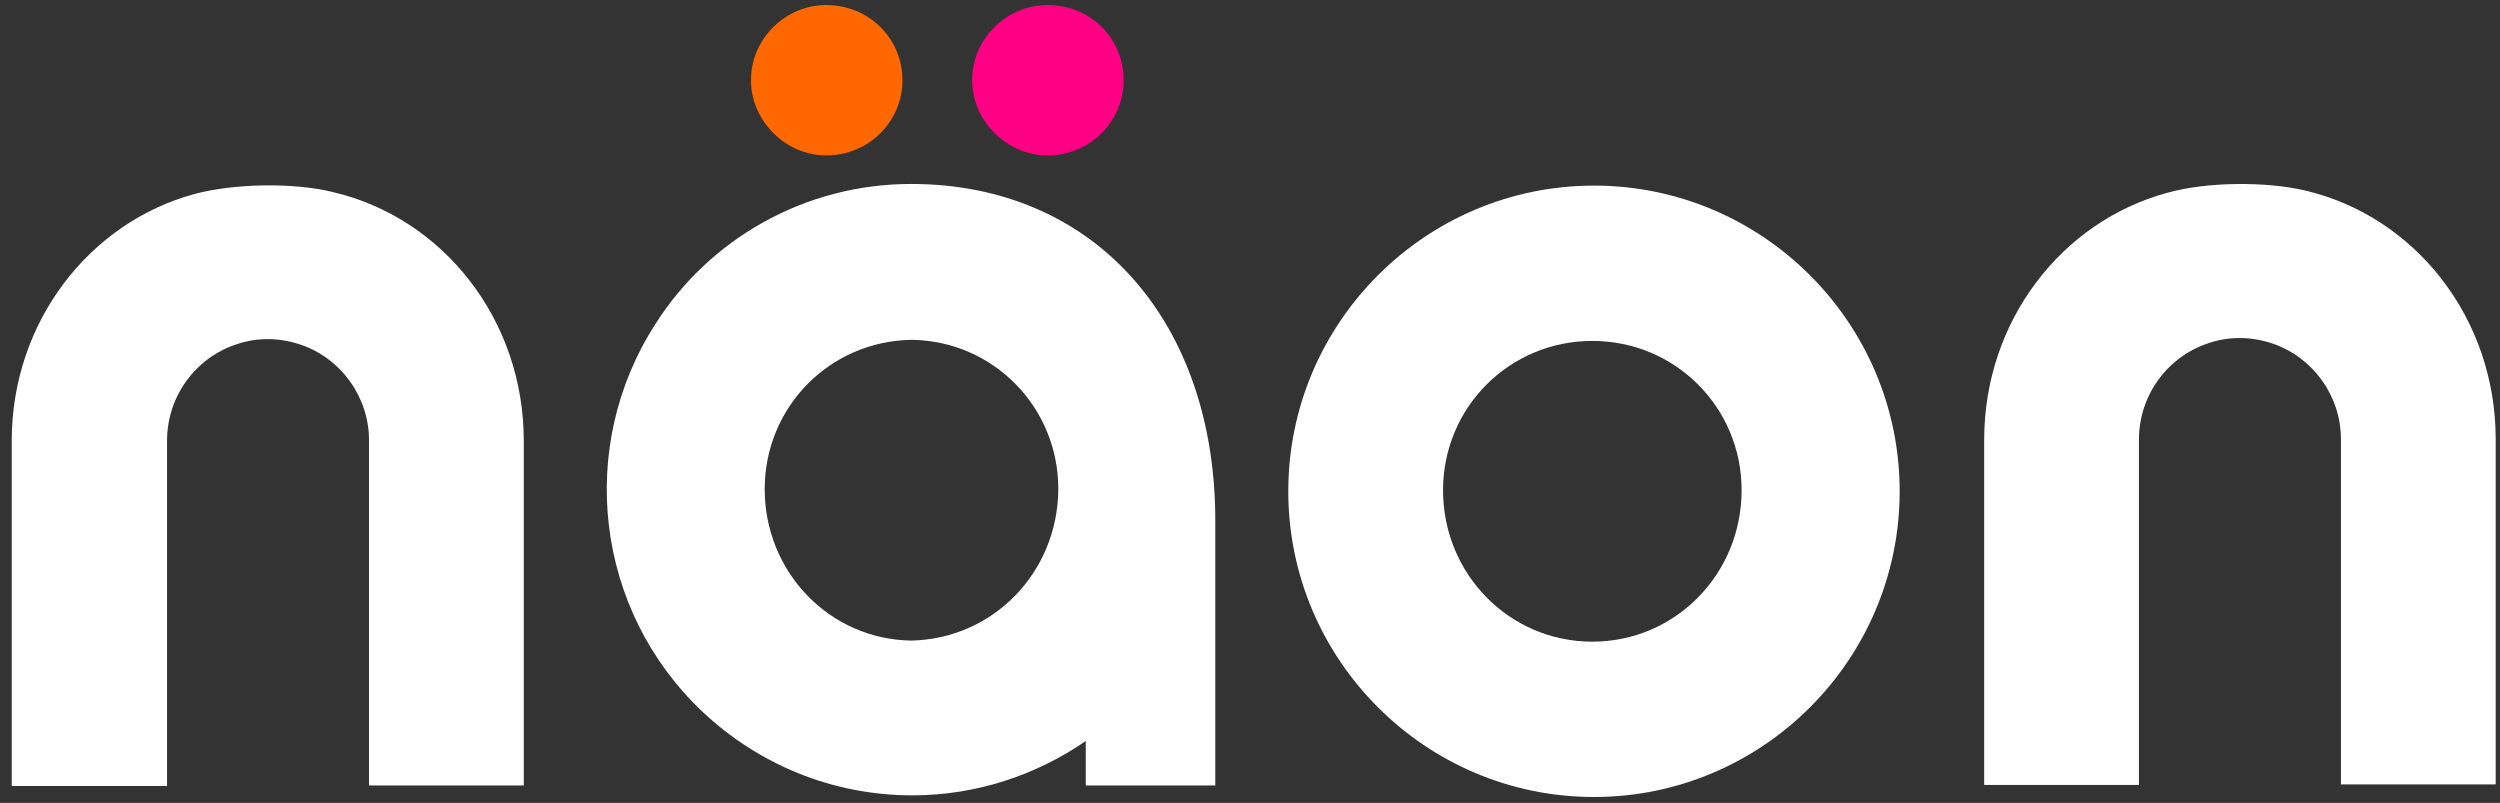 <?xml version="1.0" encoding="UTF-8" standalone="no"?>
<svg
   xmlns:dc="http://purl.org/dc/elements/1.1/"
   xmlns:cc="http://creativecommons.org/ns#"
   xmlns:rdf="http://www.w3.org/1999/02/22-rdf-syntax-ns#"
   xmlns:svg="http://www.w3.org/2000/svg"
   xmlns="http://www.w3.org/2000/svg"
   xmlns:sodipodi="http://sodipodi.sourceforge.net/DTD/sodipodi-0.dtd"
   xmlns:inkscape="http://www.inkscape.org/namespaces/inkscape"
   version="1.1"
   id="Ebene_1"
   x="0px"
   y="0px"
   viewBox="0 0 946.3 303.9"
   xml:space="preserve"
   sodipodi:docname="Logo_Schriftzug_weiß.svg"
   inkscape:version="1.0.1 (3bc2e813f5, 2020-09-07)"
   width="946.3"
   height="303.9"><rect x="0" y="0" width="946.3" height="303.9" fill="#333333" stroke="none"/><defs
   id="defs38" /><sodipodi:namedview
   pagecolor="#ffffff"
   bordercolor="#666666"
   borderopacity="1"
   objecttolerance="10"
   gridtolerance="10"
   guidetolerance="10"
   inkscape:pageopacity="0"
   inkscape:pageshadow="2"
   inkscape:window-width="1920"
   inkscape:window-height="1017"
   id="namedview36"
   showgrid="false"
   inkscape:zoom="1.0704851"
   inkscape:cx="414.33725"
   inkscape:cy="143.03601"
   inkscape:window-x="-8"
   inkscape:window-y="-8"
   inkscape:window-maximized="1"
   inkscape:current-layer="g16"
   inkscape:document-rotation="0" />
<style
   type="text/css"
   id="style2">
	.st0{fill:#00116E;}
	.st1{fill:#D418BB;}
	.st2{fill-rule:evenodd;clip-rule:evenodd;fill:#00116E;}
	.st3{fill-rule:evenodd;clip-rule:evenodd;fill:url(#SVGID_1_);}
</style>
<g
   id="Layer_x0020_1">
	<g
   id="_1954946395280">
		<g
   id="g31">
			<g
   id="g18">
				<g
   id="g16">
					
					
					
					
					
					
				<path
   class="st0"
   d="M 73.822,73.372 C 33.728,84.175 4.437,121.983 4.437,166.855 V 297.523 H 63.227 V 166.855 c 0,-17.035 11.01,-31.576 26.383,-36.562 7.894,-2.701 16.411,-2.493 24.306,0.208 15.165,5.193 25.76,19.735 25.76,36.147 v 130.668 h 58.583 V 166.855 c 0,-45.91 -30.538,-84.342 -72.086,-94.106 -14.957,-3.739 -37.393,-3.324 -52.35,0.623 z"
   id="path4"
   style="fill:#ffffff;stroke-width:2.077"
   inkscape:export-xdpi="200"
   inkscape:export-ydpi="200" /><path
   class="st0"
   d="m 425.317,30.37 c 0,15.373 -12.464,28.46 -28.876,28.46 -15.373,0 -28.46,-13.088 -28.46,-28.46 0,-15.788 13.088,-28.46 28.46,-28.46 16.411,0 28.876,12.672 28.876,28.46 z"
   id="path6"
   style="fill:#ff0084;fill-opacity:1;stroke-width:2.077"
   inkscape:export-xdpi="200"
   inkscape:export-ydpi="200" /><path
   class="st1"
   d="m 341.598,30.37 c 0,15.373 -12.464,28.46 -28.876,28.46 -15.373,0 -28.46,-13.088 -28.46,-28.46 0,-15.788 13.088,-28.46 28.46,-28.46 16.204,0 28.876,12.672 28.876,28.46 z"
   id="path8"
   style="fill:#ff6700;fill-opacity:1;stroke-width:2.077"
   inkscape:export-xdpi="200"
   inkscape:export-ydpi="200" /><path
   class="st0"
   d="m 820.438,72.957 c -40.094,10.802 -69.385,48.611 -69.385,93.483 v 130.668 h 58.583 V 166.439 c 0,-17.035 11.01,-31.576 26.383,-36.562 7.894,-2.701 16.411,-2.493 24.306,0.208 15.165,5.193 25.76,19.735 25.76,36.147 v 130.668 h 58.583 V 166.232 c 0,-45.91 -30.538,-84.342 -72.086,-94.106 -14.957,-3.532 -37.393,-3.324 -52.143,0.831 z"
   id="path10"
   style="fill:#ffffff;stroke-width:2.077"
   inkscape:export-xdpi="200"
   inkscape:export-ydpi="200" /><path
   class="st2"
   d="m 603.35,70.256 c 63.776,0 115.711,51.935 115.711,115.711 0,63.776 -51.935,115.711 -115.711,115.711 -63.776,0 -115.711,-51.935 -115.711,-115.711 0,-63.776 51.935,-115.711 115.711,-115.711 z m -0.623,172.632 c -31.369,0 -56.505,-25.552 -56.505,-57.336 0,-31.369 25.136,-56.505 56.505,-56.505 31.369,0 56.505,25.136 56.505,56.505 0,31.784 -25.136,57.336 -56.505,57.336 z"
   id="path12"
   style="clip-rule:evenodd;fill:#ffffff;fill-rule:evenodd;stroke-width:2.077"
   inkscape:export-xdpi="200"
   inkscape:export-ydpi="200" /><path
   class="st2"
   d="m 344.922,69.633 c 69.385,0 115.711,52.143 115.088,129.006 v 98.676 h -49.027 v -16.827 c -18.697,12.88 -41.34,20.566 -65.646,20.566 -30.745,0 -58.583,-12.049 -79.357,-31.576 -40.925,-38.64 -47.78,-100.546 -17.866,-146.872 20.151,-31.784 56.09,-52.974 96.807,-52.974 z m 0,172.839 c -30.745,-0.415 -55.466,-25.76 -55.466,-57.336 0,-31.161 24.721,-56.09 55.674,-56.505 30.745,0.415 55.466,25.344 55.466,56.505 -0.208,31.576 -24.721,56.713 -55.674,57.336 z"
   id="path14"
   style="clip-rule:evenodd;fill:#ffffff;fill-rule:evenodd;stroke-width:2.077"
   inkscape:export-xdpi="200"
   inkscape:export-ydpi="200" /></g>
			</g>
			
				<linearGradient
   id="SVGID_1_"
   gradientUnits="userSpaceOnUse"
   x1="184369.69"
   y1="-135050.75"
   x2="160293.55"
   y2="-101934.45"
   gradientTransform="matrix(0.01,0,0,-0.01,-1442.741,-988.171)">
				<stop
   offset="0"
   style="stop-color:#00FFEF"
   id="stop20" />
				<stop
   offset="0.38"
   style="stop-color:#BE29EC"
   id="stop22" />
				<stop
   offset="0.631"
   style="stop-color:#F30078"
   id="stop24" />
				<stop
   offset="1"
   style="stop-color:#FCCA00"
   id="stop26" />
			</linearGradient>
			
		</g>
	</g>
</g>
</svg>
